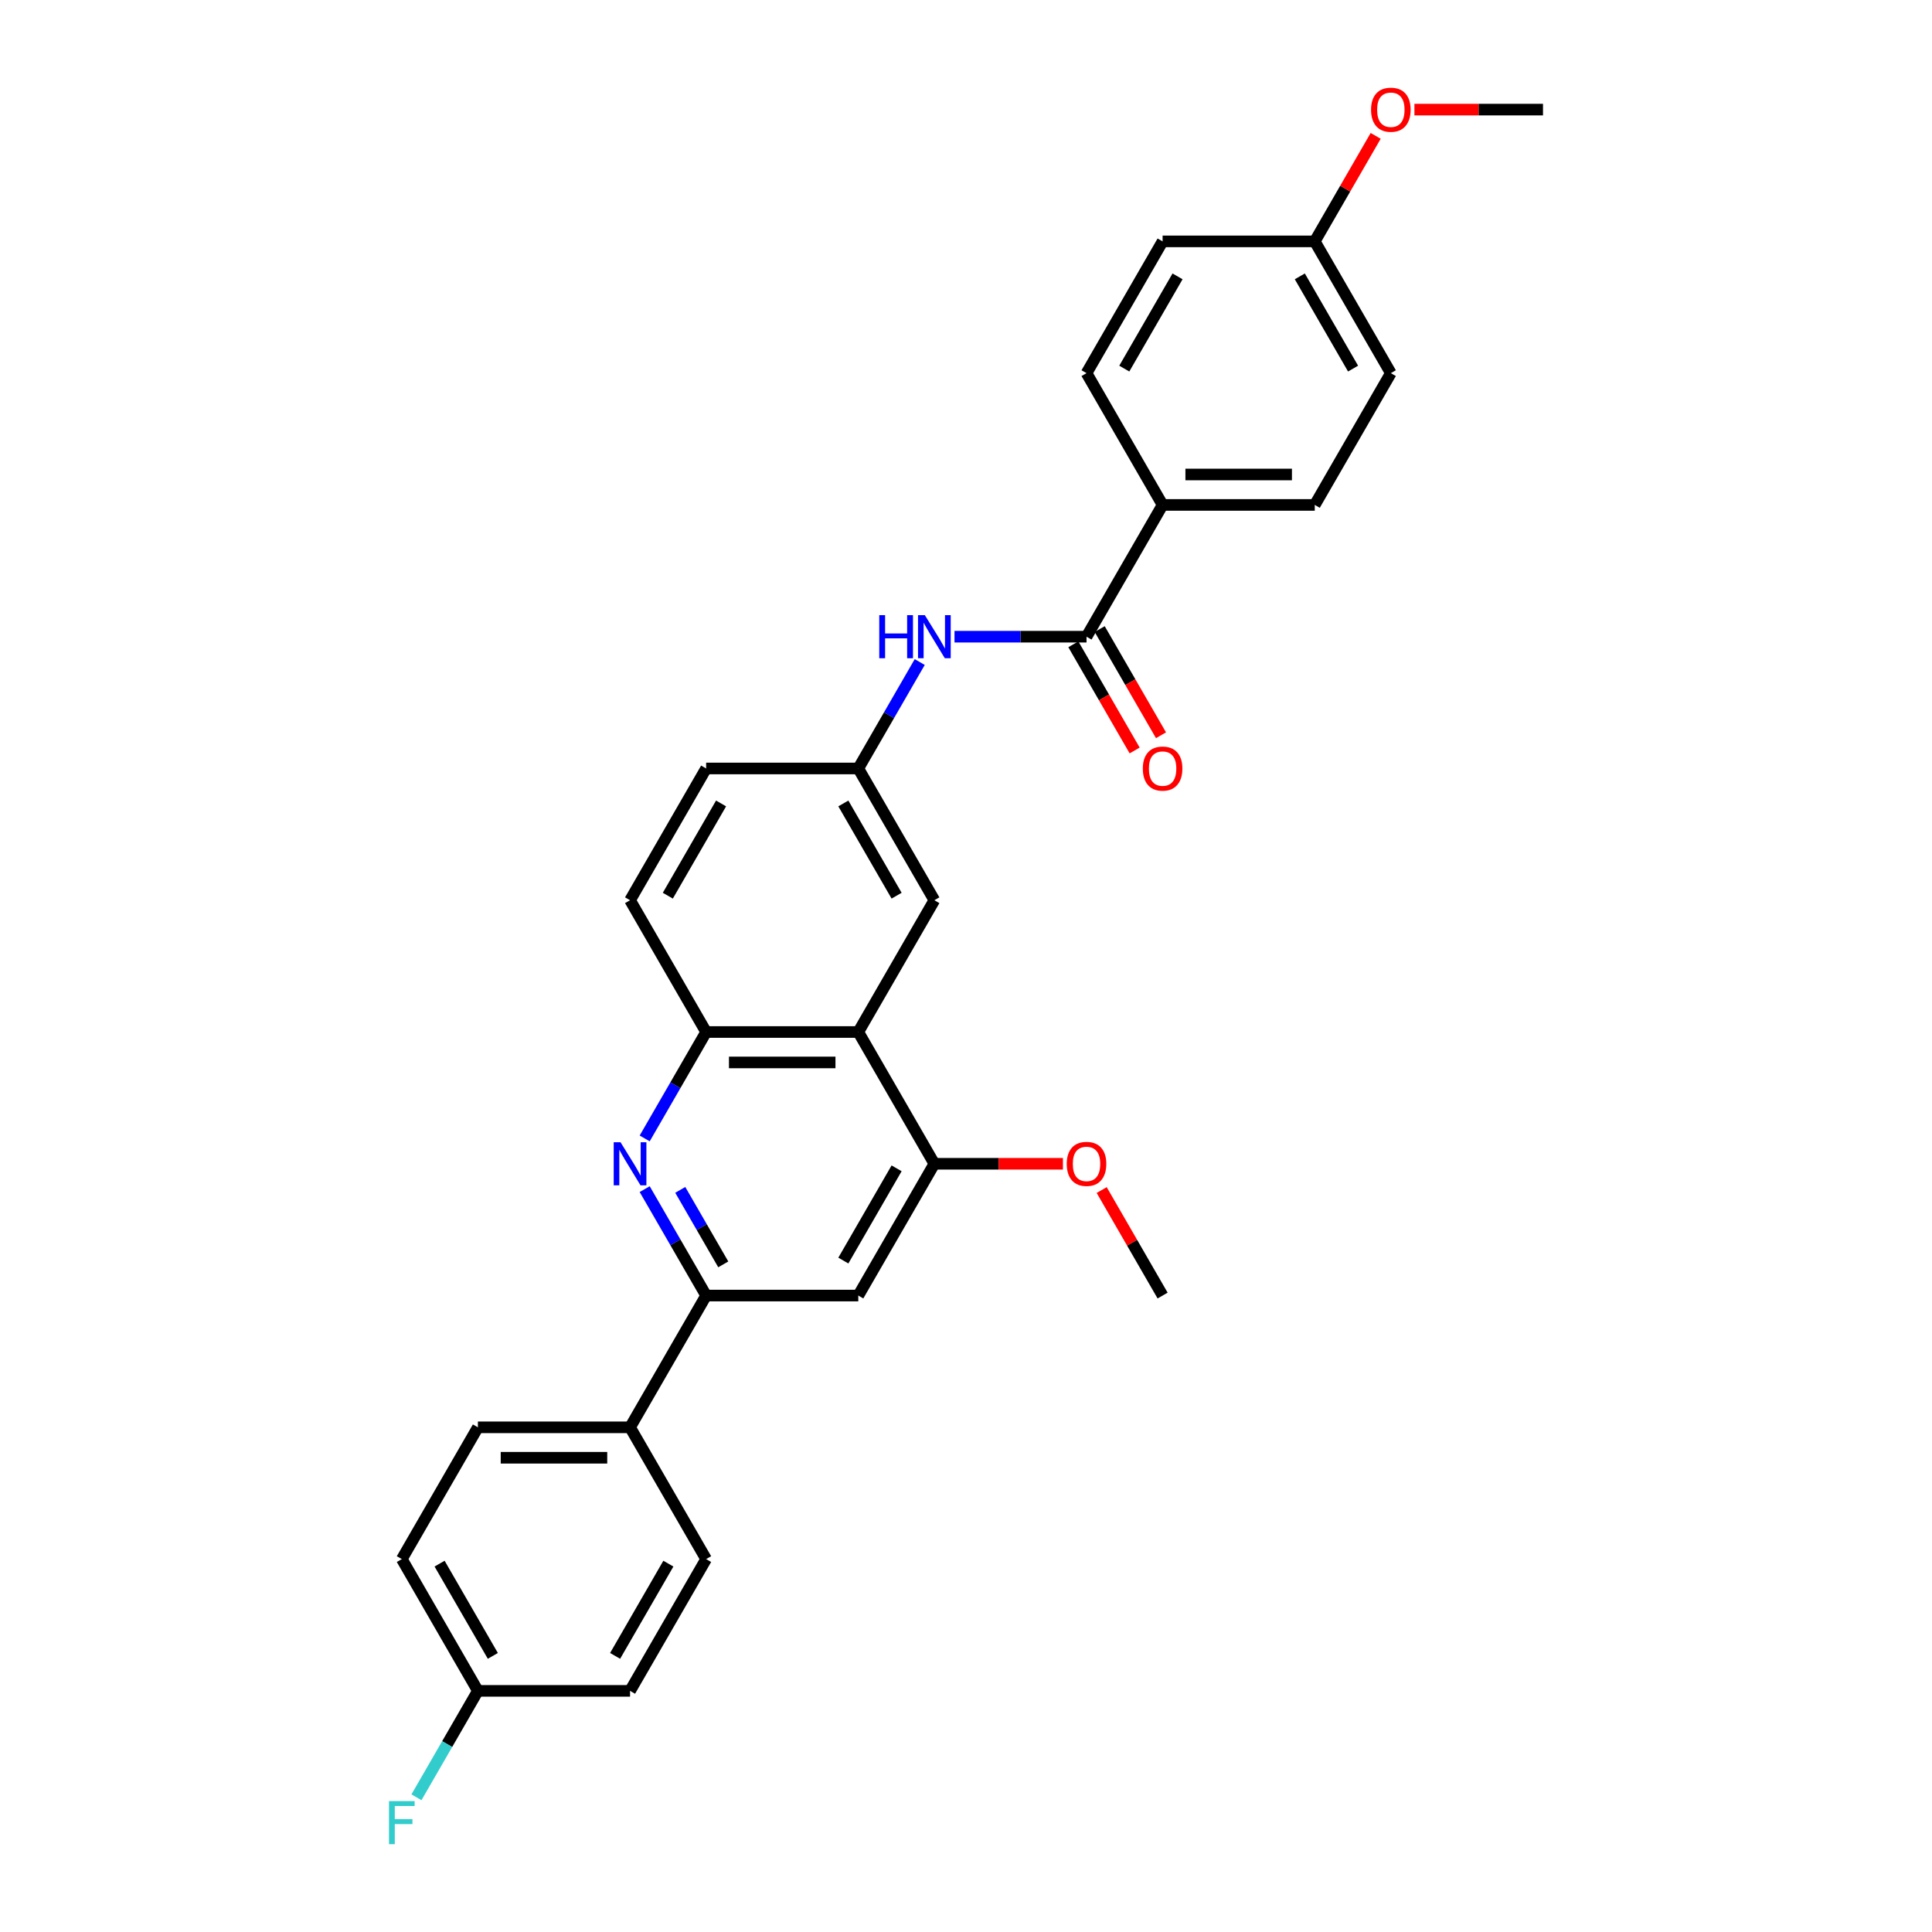 <?xml version='1.0' encoding='iso-8859-1'?>
<svg version='1.1' baseProfile='full'
              xmlns='http://www.w3.org/2000/svg'
                      xmlns:rdkit='http://www.rdkit.org/xml'
                      xmlns:xlink='http://www.w3.org/1999/xlink'
                  xml:space='preserve'
width='1000px' height='1000px' viewBox='0 0 1000 1000'>
<!-- END OF HEADER -->
<rect style='opacity:1.0;fill:#FFFFFF;stroke:none' width='1000' height='1000' x='0' y='0'> </rect>
<path class='bond-1' d='M 333.69,615.491 L 349.591,643.033' style='fill:none;fill-rule:evenodd;stroke:#0000FF;stroke-width:6px;stroke-linecap:butt;stroke-linejoin:miter;stroke-opacity:1' />
<path class='bond-1' d='M 349.591,643.033 L 365.493,670.575' style='fill:none;fill-rule:evenodd;stroke:#000000;stroke-width:6px;stroke-linecap:butt;stroke-linejoin:miter;stroke-opacity:1' />
<path class='bond-1' d='M 352.101,615.878 L 363.232,635.157' style='fill:none;fill-rule:evenodd;stroke:#0000FF;stroke-width:6px;stroke-linecap:butt;stroke-linejoin:miter;stroke-opacity:1' />
<path class='bond-1' d='M 363.232,635.157 L 374.363,654.437' style='fill:none;fill-rule:evenodd;stroke:#000000;stroke-width:6px;stroke-linecap:butt;stroke-linejoin:miter;stroke-opacity:1' />
<path class='bond-3' d='M 333.69,589.249 L 349.591,561.707' style='fill:none;fill-rule:evenodd;stroke:#0000FF;stroke-width:6px;stroke-linecap:butt;stroke-linejoin:miter;stroke-opacity:1' />
<path class='bond-3' d='M 349.591,561.707 L 365.493,534.165' style='fill:none;fill-rule:evenodd;stroke:#000000;stroke-width:6px;stroke-linecap:butt;stroke-linejoin:miter;stroke-opacity:1' />
<path class='bond-0' d='M 444.249,534.165 L 365.493,534.165' style='fill:none;fill-rule:evenodd;stroke:#000000;stroke-width:6px;stroke-linecap:butt;stroke-linejoin:miter;stroke-opacity:1' />
<path class='bond-0' d='M 432.435,549.917 L 377.306,549.917' style='fill:none;fill-rule:evenodd;stroke:#000000;stroke-width:6px;stroke-linecap:butt;stroke-linejoin:miter;stroke-opacity:1' />
<path class='bond-4' d='M 444.249,534.165 L 483.627,602.37' style='fill:none;fill-rule:evenodd;stroke:#000000;stroke-width:6px;stroke-linecap:butt;stroke-linejoin:miter;stroke-opacity:1' />
<path class='bond-9' d='M 444.249,534.165 L 483.627,465.961' style='fill:none;fill-rule:evenodd;stroke:#000000;stroke-width:6px;stroke-linecap:butt;stroke-linejoin:miter;stroke-opacity:1' />
<path class='bond-5' d='M 365.493,670.575 L 444.249,670.575' style='fill:none;fill-rule:evenodd;stroke:#000000;stroke-width:6px;stroke-linecap:butt;stroke-linejoin:miter;stroke-opacity:1' />
<path class='bond-8' d='M 365.493,670.575 L 326.115,738.779' style='fill:none;fill-rule:evenodd;stroke:#000000;stroke-width:6px;stroke-linecap:butt;stroke-linejoin:miter;stroke-opacity:1' />
<path class='bond-2' d='M 562.383,329.551 L 528.218,329.551' style='fill:none;fill-rule:evenodd;stroke:#000000;stroke-width:6px;stroke-linecap:butt;stroke-linejoin:miter;stroke-opacity:1' />
<path class='bond-2' d='M 528.218,329.551 L 494.054,329.551' style='fill:none;fill-rule:evenodd;stroke:#0000FF;stroke-width:6px;stroke-linecap:butt;stroke-linejoin:miter;stroke-opacity:1' />
<path class='bond-7' d='M 562.383,329.551 L 601.761,261.347' style='fill:none;fill-rule:evenodd;stroke:#000000;stroke-width:6px;stroke-linecap:butt;stroke-linejoin:miter;stroke-opacity:1' />
<path class='bond-11' d='M 555.562,333.489 L 571.427,360.968' style='fill:none;fill-rule:evenodd;stroke:#000000;stroke-width:6px;stroke-linecap:butt;stroke-linejoin:miter;stroke-opacity:1' />
<path class='bond-11' d='M 571.427,360.968 L 587.292,388.447' style='fill:none;fill-rule:evenodd;stroke:#FF0000;stroke-width:6px;stroke-linecap:butt;stroke-linejoin:miter;stroke-opacity:1' />
<path class='bond-11' d='M 569.203,325.613 L 585.068,353.092' style='fill:none;fill-rule:evenodd;stroke:#000000;stroke-width:6px;stroke-linecap:butt;stroke-linejoin:miter;stroke-opacity:1' />
<path class='bond-11' d='M 585.068,353.092 L 600.933,380.571' style='fill:none;fill-rule:evenodd;stroke:#FF0000;stroke-width:6px;stroke-linecap:butt;stroke-linejoin:miter;stroke-opacity:1' />
<path class='bond-12' d='M 365.493,534.165 L 326.115,465.961' style='fill:none;fill-rule:evenodd;stroke:#000000;stroke-width:6px;stroke-linecap:butt;stroke-linejoin:miter;stroke-opacity:1' />
<path class='bond-18' d='M 483.627,602.37 L 516.901,602.37' style='fill:none;fill-rule:evenodd;stroke:#000000;stroke-width:6px;stroke-linecap:butt;stroke-linejoin:miter;stroke-opacity:1' />
<path class='bond-18' d='M 516.901,602.37 L 550.175,602.37' style='fill:none;fill-rule:evenodd;stroke:#FF0000;stroke-width:6px;stroke-linecap:butt;stroke-linejoin:miter;stroke-opacity:1' />
<path class='bond-29' d='M 483.627,602.37 L 444.249,670.575' style='fill:none;fill-rule:evenodd;stroke:#000000;stroke-width:6px;stroke-linecap:butt;stroke-linejoin:miter;stroke-opacity:1' />
<path class='bond-29' d='M 464.079,604.725 L 436.514,652.468' style='fill:none;fill-rule:evenodd;stroke:#000000;stroke-width:6px;stroke-linecap:butt;stroke-linejoin:miter;stroke-opacity:1' />
<path class='bond-6' d='M 476.051,342.672 L 460.15,370.214' style='fill:none;fill-rule:evenodd;stroke:#0000FF;stroke-width:6px;stroke-linecap:butt;stroke-linejoin:miter;stroke-opacity:1' />
<path class='bond-6' d='M 460.15,370.214 L 444.249,397.756' style='fill:none;fill-rule:evenodd;stroke:#000000;stroke-width:6px;stroke-linecap:butt;stroke-linejoin:miter;stroke-opacity:1' />
<path class='bond-13' d='M 601.761,261.347 L 680.517,261.347' style='fill:none;fill-rule:evenodd;stroke:#000000;stroke-width:6px;stroke-linecap:butt;stroke-linejoin:miter;stroke-opacity:1' />
<path class='bond-13' d='M 613.574,245.595 L 668.703,245.595' style='fill:none;fill-rule:evenodd;stroke:#000000;stroke-width:6px;stroke-linecap:butt;stroke-linejoin:miter;stroke-opacity:1' />
<path class='bond-14' d='M 601.761,261.347 L 562.383,193.142' style='fill:none;fill-rule:evenodd;stroke:#000000;stroke-width:6px;stroke-linecap:butt;stroke-linejoin:miter;stroke-opacity:1' />
<path class='bond-15' d='M 326.115,738.779 L 247.359,738.779' style='fill:none;fill-rule:evenodd;stroke:#000000;stroke-width:6px;stroke-linecap:butt;stroke-linejoin:miter;stroke-opacity:1' />
<path class='bond-15' d='M 314.301,754.531 L 259.172,754.531' style='fill:none;fill-rule:evenodd;stroke:#000000;stroke-width:6px;stroke-linecap:butt;stroke-linejoin:miter;stroke-opacity:1' />
<path class='bond-16' d='M 326.115,738.779 L 365.493,806.984' style='fill:none;fill-rule:evenodd;stroke:#000000;stroke-width:6px;stroke-linecap:butt;stroke-linejoin:miter;stroke-opacity:1' />
<path class='bond-30' d='M 483.627,465.961 L 444.249,397.756' style='fill:none;fill-rule:evenodd;stroke:#000000;stroke-width:6px;stroke-linecap:butt;stroke-linejoin:miter;stroke-opacity:1' />
<path class='bond-30' d='M 464.079,463.606 L 436.514,415.862' style='fill:none;fill-rule:evenodd;stroke:#000000;stroke-width:6px;stroke-linecap:butt;stroke-linejoin:miter;stroke-opacity:1' />
<path class='bond-10' d='M 444.249,397.756 L 365.493,397.756' style='fill:none;fill-rule:evenodd;stroke:#000000;stroke-width:6px;stroke-linecap:butt;stroke-linejoin:miter;stroke-opacity:1' />
<path class='bond-17' d='M 326.115,465.961 L 365.493,397.756' style='fill:none;fill-rule:evenodd;stroke:#000000;stroke-width:6px;stroke-linecap:butt;stroke-linejoin:miter;stroke-opacity:1' />
<path class='bond-17' d='M 345.662,463.606 L 373.227,415.862' style='fill:none;fill-rule:evenodd;stroke:#000000;stroke-width:6px;stroke-linecap:butt;stroke-linejoin:miter;stroke-opacity:1' />
<path class='bond-24' d='M 680.517,261.347 L 719.895,193.142' style='fill:none;fill-rule:evenodd;stroke:#000000;stroke-width:6px;stroke-linecap:butt;stroke-linejoin:miter;stroke-opacity:1' />
<path class='bond-23' d='M 562.383,193.142 L 601.761,124.937' style='fill:none;fill-rule:evenodd;stroke:#000000;stroke-width:6px;stroke-linecap:butt;stroke-linejoin:miter;stroke-opacity:1' />
<path class='bond-23' d='M 581.93,190.787 L 609.495,143.043' style='fill:none;fill-rule:evenodd;stroke:#000000;stroke-width:6px;stroke-linecap:butt;stroke-linejoin:miter;stroke-opacity:1' />
<path class='bond-21' d='M 247.359,738.779 L 207.981,806.984' style='fill:none;fill-rule:evenodd;stroke:#000000;stroke-width:6px;stroke-linecap:butt;stroke-linejoin:miter;stroke-opacity:1' />
<path class='bond-22' d='M 365.493,806.984 L 326.115,875.189' style='fill:none;fill-rule:evenodd;stroke:#000000;stroke-width:6px;stroke-linecap:butt;stroke-linejoin:miter;stroke-opacity:1' />
<path class='bond-22' d='M 345.945,809.339 L 318.38,857.083' style='fill:none;fill-rule:evenodd;stroke:#000000;stroke-width:6px;stroke-linecap:butt;stroke-linejoin:miter;stroke-opacity:1' />
<path class='bond-27' d='M 570.231,615.963 L 585.996,643.269' style='fill:none;fill-rule:evenodd;stroke:#FF0000;stroke-width:6px;stroke-linecap:butt;stroke-linejoin:miter;stroke-opacity:1' />
<path class='bond-27' d='M 585.996,643.269 L 601.761,670.575' style='fill:none;fill-rule:evenodd;stroke:#000000;stroke-width:6px;stroke-linecap:butt;stroke-linejoin:miter;stroke-opacity:1' />
<path class='bond-19' d='M 247.359,875.189 L 326.115,875.189' style='fill:none;fill-rule:evenodd;stroke:#000000;stroke-width:6px;stroke-linecap:butt;stroke-linejoin:miter;stroke-opacity:1' />
<path class='bond-25' d='M 247.359,875.189 L 231.457,902.731' style='fill:none;fill-rule:evenodd;stroke:#000000;stroke-width:6px;stroke-linecap:butt;stroke-linejoin:miter;stroke-opacity:1' />
<path class='bond-25' d='M 231.457,902.731 L 215.556,930.273' style='fill:none;fill-rule:evenodd;stroke:#33CCCC;stroke-width:6px;stroke-linecap:butt;stroke-linejoin:miter;stroke-opacity:1' />
<path class='bond-31' d='M 247.359,875.189 L 207.981,806.984' style='fill:none;fill-rule:evenodd;stroke:#000000;stroke-width:6px;stroke-linecap:butt;stroke-linejoin:miter;stroke-opacity:1' />
<path class='bond-31' d='M 255.093,857.083 L 227.528,809.339' style='fill:none;fill-rule:evenodd;stroke:#000000;stroke-width:6px;stroke-linecap:butt;stroke-linejoin:miter;stroke-opacity:1' />
<path class='bond-20' d='M 680.517,124.937 L 601.761,124.937' style='fill:none;fill-rule:evenodd;stroke:#000000;stroke-width:6px;stroke-linecap:butt;stroke-linejoin:miter;stroke-opacity:1' />
<path class='bond-26' d='M 680.517,124.937 L 696.282,97.631' style='fill:none;fill-rule:evenodd;stroke:#000000;stroke-width:6px;stroke-linecap:butt;stroke-linejoin:miter;stroke-opacity:1' />
<path class='bond-26' d='M 696.282,97.631 L 712.047,70.326' style='fill:none;fill-rule:evenodd;stroke:#FF0000;stroke-width:6px;stroke-linecap:butt;stroke-linejoin:miter;stroke-opacity:1' />
<path class='bond-32' d='M 680.517,124.937 L 719.895,193.142' style='fill:none;fill-rule:evenodd;stroke:#000000;stroke-width:6px;stroke-linecap:butt;stroke-linejoin:miter;stroke-opacity:1' />
<path class='bond-32' d='M 672.782,143.043 L 700.347,190.787' style='fill:none;fill-rule:evenodd;stroke:#000000;stroke-width:6px;stroke-linecap:butt;stroke-linejoin:miter;stroke-opacity:1' />
<path class='bond-28' d='M 732.102,56.732 L 765.376,56.732' style='fill:none;fill-rule:evenodd;stroke:#FF0000;stroke-width:6px;stroke-linecap:butt;stroke-linejoin:miter;stroke-opacity:1' />
<path class='bond-28' d='M 765.376,56.732 L 798.651,56.732' style='fill:none;fill-rule:evenodd;stroke:#000000;stroke-width:6px;stroke-linecap:butt;stroke-linejoin:miter;stroke-opacity:1' />
<path  class='atom-0' d='M 321.184 591.218
L 328.493 603.032
Q 329.218 604.197, 330.383 606.308
Q 331.549 608.419, 331.612 608.545
L 331.612 591.218
L 334.573 591.218
L 334.573 613.522
L 331.517 613.522
L 323.673 600.606
Q 322.76 599.094, 321.783 597.361
Q 320.838 595.629, 320.554 595.093
L 320.554 613.522
L 317.656 613.522
L 317.656 591.218
L 321.184 591.218
' fill='#0000FF'/>
<path  class='atom-7' d='M 455.101 318.399
L 458.125 318.399
L 458.125 327.882
L 469.529 327.882
L 469.529 318.399
L 472.554 318.399
L 472.554 340.703
L 469.529 340.703
L 469.529 330.402
L 458.125 330.402
L 458.125 340.703
L 455.101 340.703
L 455.101 318.399
' fill='#0000FF'/>
<path  class='atom-7' d='M 478.696 318.399
L 486.005 330.213
Q 486.73 331.378, 487.895 333.489
Q 489.061 335.6, 489.124 335.726
L 489.124 318.399
L 492.085 318.399
L 492.085 340.703
L 489.029 340.703
L 481.185 327.787
Q 480.272 326.275, 479.295 324.542
Q 478.35 322.81, 478.066 322.274
L 478.066 340.703
L 475.168 340.703
L 475.168 318.399
L 478.696 318.399
' fill='#0000FF'/>
<path  class='atom-12' d='M 591.522 397.819
Q 591.522 392.464, 594.169 389.471
Q 596.815 386.478, 601.761 386.478
Q 606.707 386.478, 609.353 389.471
Q 611.999 392.464, 611.999 397.819
Q 611.999 403.237, 609.321 406.325
Q 606.644 409.38, 601.761 409.38
Q 596.846 409.38, 594.169 406.325
Q 591.522 403.269, 591.522 397.819
M 601.761 406.86
Q 605.163 406.86, 606.99 404.592
Q 608.849 402.292, 608.849 397.819
Q 608.849 393.44, 606.99 391.235
Q 605.163 388.998, 601.761 388.998
Q 598.358 388.998, 596.5 391.203
Q 594.673 393.409, 594.673 397.819
Q 594.673 402.324, 596.5 404.592
Q 598.358 406.86, 601.761 406.86
' fill='#FF0000'/>
<path  class='atom-19' d='M 552.144 602.433
Q 552.144 597.078, 554.791 594.085
Q 557.437 591.092, 562.383 591.092
Q 567.329 591.092, 569.975 594.085
Q 572.621 597.078, 572.621 602.433
Q 572.621 607.851, 569.943 610.939
Q 567.266 613.994, 562.383 613.994
Q 557.468 613.994, 554.791 610.939
Q 552.144 607.883, 552.144 602.433
M 562.383 611.474
Q 565.785 611.474, 567.612 609.206
Q 569.471 606.906, 569.471 602.433
Q 569.471 598.054, 567.612 595.849
Q 565.785 593.612, 562.383 593.612
Q 558.98 593.612, 557.122 595.818
Q 555.295 598.023, 555.295 602.433
Q 555.295 606.938, 557.122 609.206
Q 558.98 611.474, 562.383 611.474
' fill='#FF0000'/>
<path  class='atom-26' d='M 201.349 932.242
L 214.612 932.242
L 214.612 934.793
L 204.342 934.793
L 204.342 941.566
L 213.478 941.566
L 213.478 944.15
L 204.342 944.15
L 204.342 954.545
L 201.349 954.545
L 201.349 932.242
' fill='#33CCCC'/>
<path  class='atom-27' d='M 709.656 56.795
Q 709.656 51.44, 712.303 48.447
Q 714.949 45.455, 719.895 45.455
Q 724.841 45.455, 727.487 48.447
Q 730.133 51.44, 730.133 56.795
Q 730.133 62.214, 727.455 65.301
Q 724.778 68.357, 719.895 68.357
Q 714.98 68.357, 712.303 65.301
Q 709.656 62.245, 709.656 56.795
M 719.895 65.837
Q 723.297 65.837, 725.124 63.568
Q 726.983 61.269, 726.983 56.795
Q 726.983 52.417, 725.124 50.211
Q 723.297 47.975, 719.895 47.975
Q 716.492 47.975, 714.634 50.18
Q 712.807 52.385, 712.807 56.795
Q 712.807 61.3, 714.634 63.568
Q 716.492 65.837, 719.895 65.837
' fill='#FF0000'/>
</svg>
